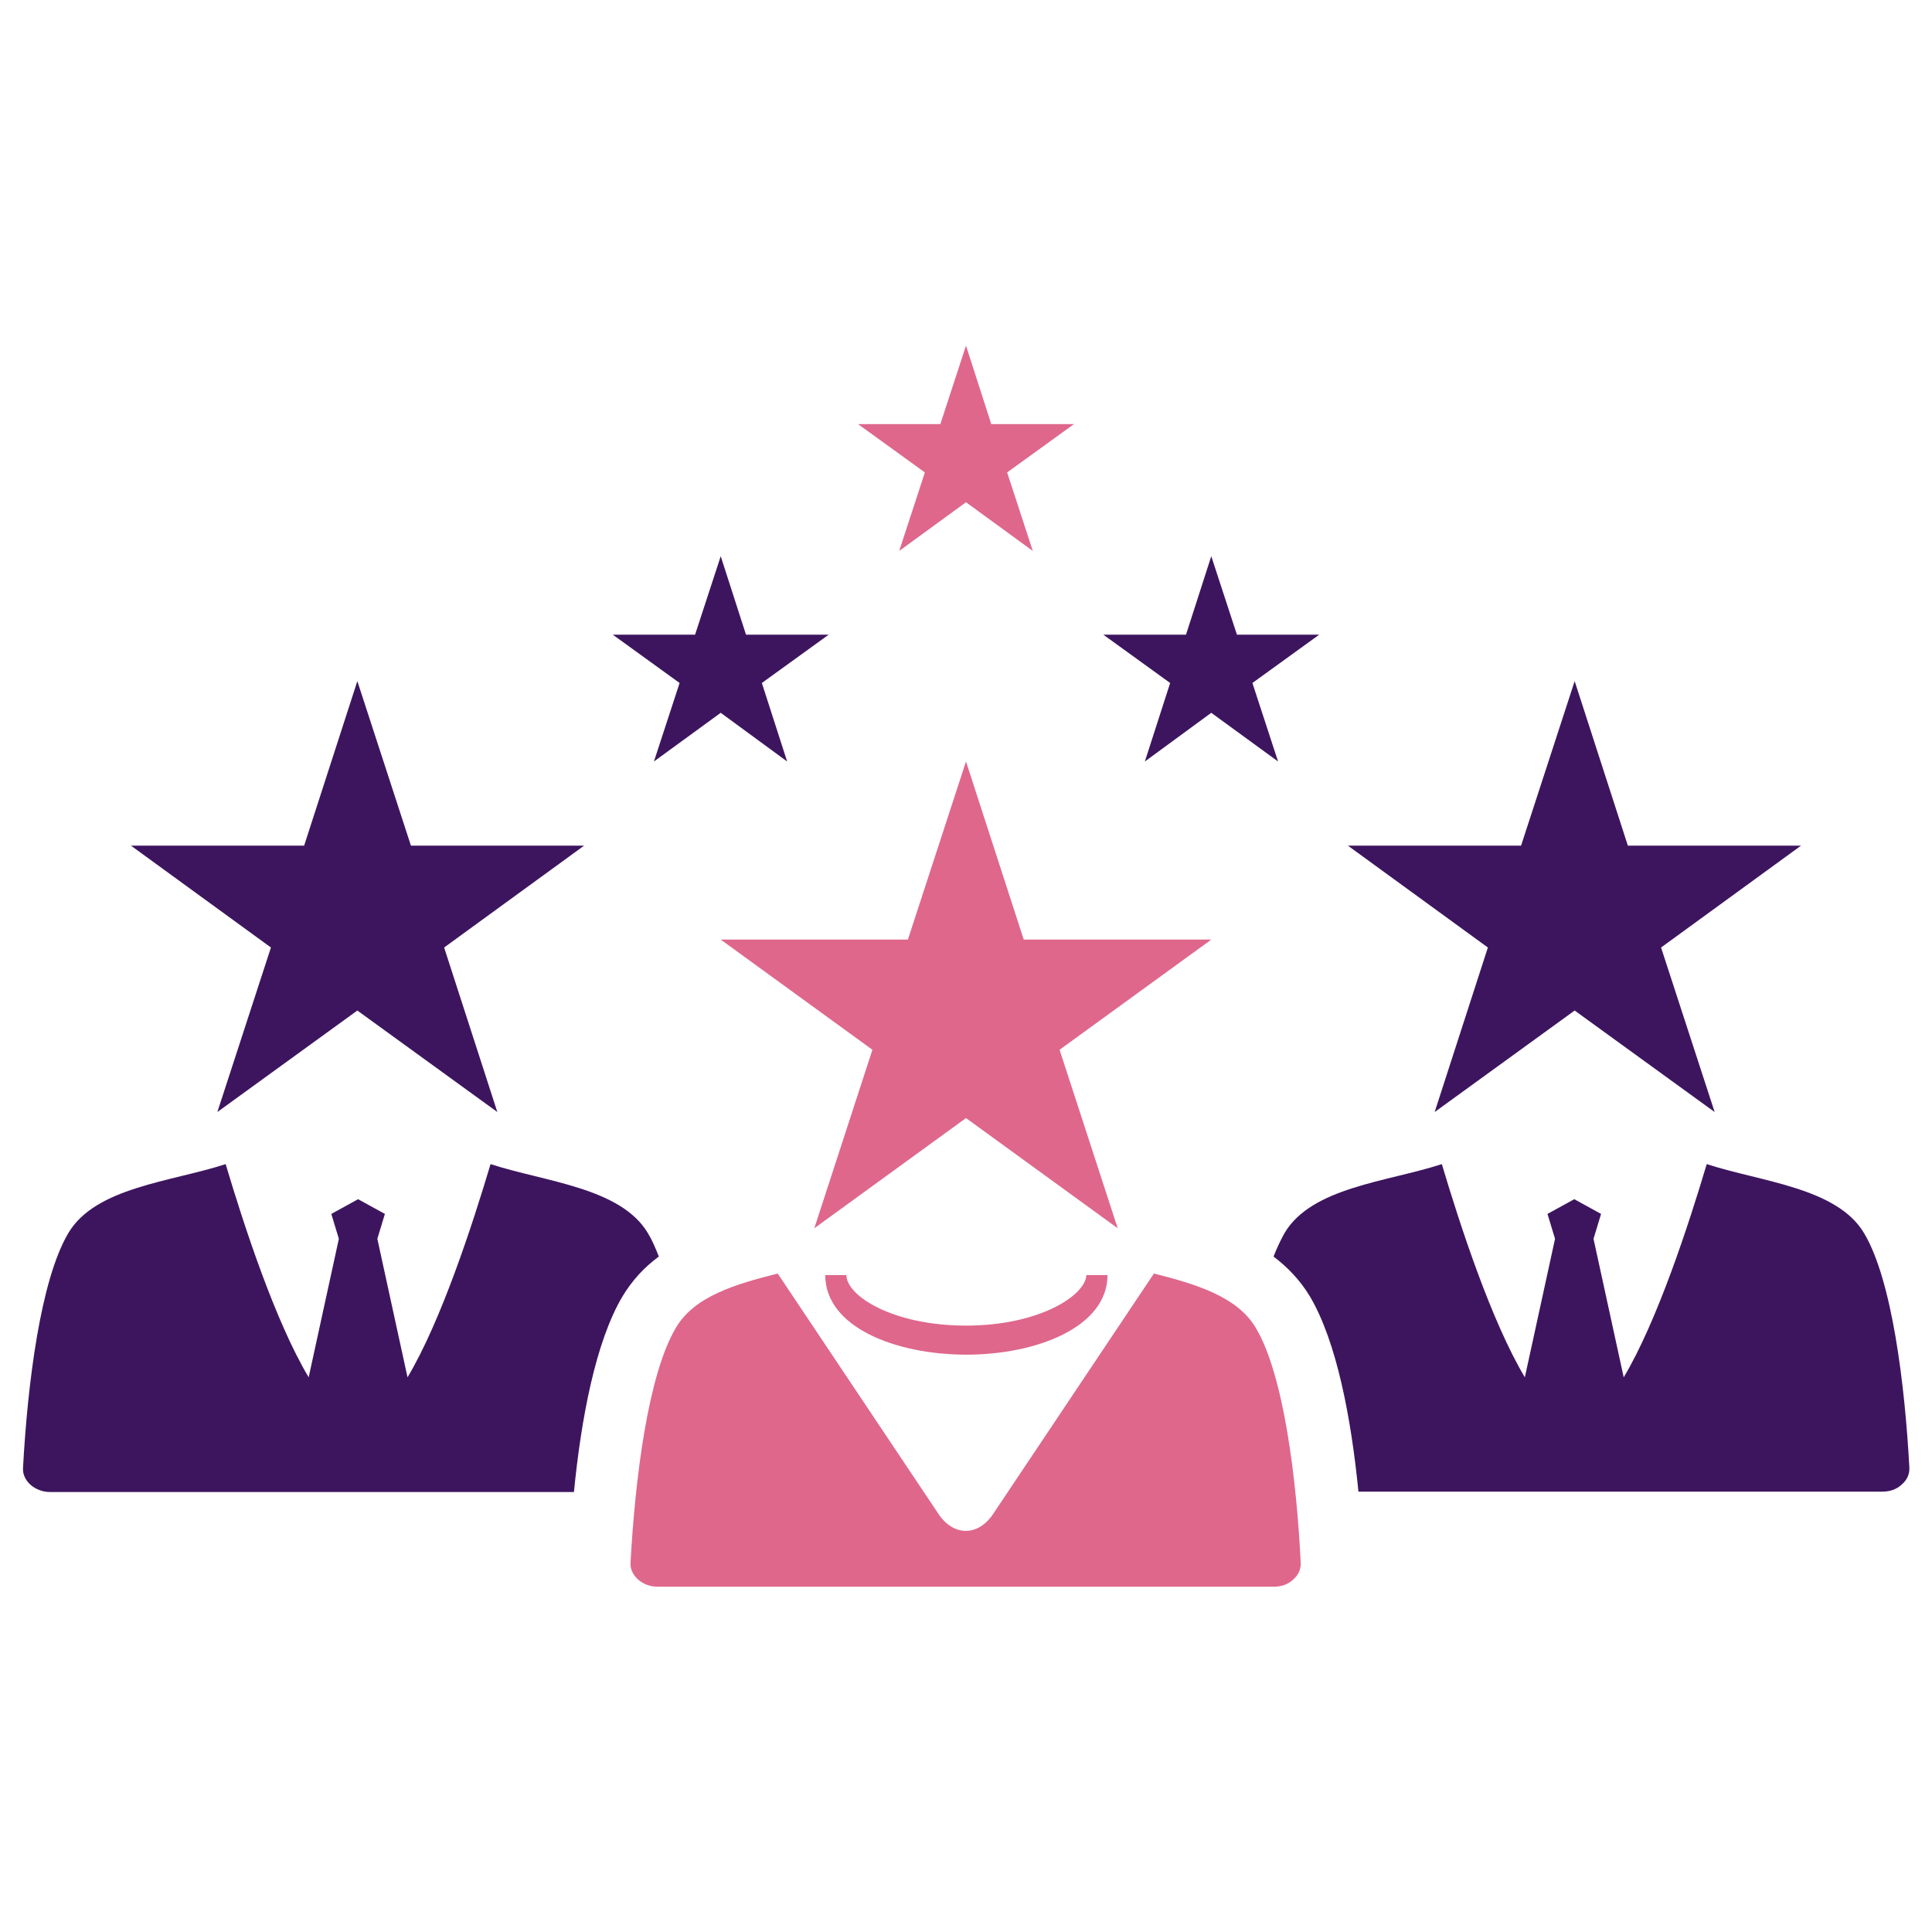 <?xml version="1.0" encoding="utf-8"?>
<!-- Generator: Adobe Illustrator 21.0.2, SVG Export Plug-In . SVG Version: 6.00 Build 0)  -->
<svg version="1.1" id="Layer_1" xmlns="http://www.w3.org/2000/svg" xmlns:xlink="http://www.w3.org/1999/xlink" x="0px" y="0px"
	 viewBox="0 0 512 512" style="enable-background:new 0 0 512 512;" xml:space="preserve">
<style type="text/css">
	.st0{fill:#DF678C;}
	.st1{fill-rule:evenodd;clip-rule:evenodd;fill:#3D155F;}
	.st2{fill-rule:evenodd;clip-rule:evenodd;fill:#DF678C;}
</style>
<g>
	<path class="st0" d="M332.8,351.9c-4.9-8.3-15.9-11.6-27-14.4l-42.6,63.7c-4,6-10.5,6-14.5,0l-42.6-63.7c-11.1,2.8-22.1,6-27,14.4
		c-7.4,12.5-10.8,40.1-12,62.2c-0.1,1.7,0.6,3.2,2,4.5c1.4,1.2,3.2,1.9,5.2,1.9h163.2c2.1,0,3.8-0.6,5.2-1.9c1.4-1.2,2.1-2.8,2-4.5
		C343.6,391.9,340.2,364.3,332.8,351.9z"/>
	<path class="st0" d="M256,351.3c-19.4,0-31.7-7.9-31.7-13.4h-5.6c0,13.9,18.8,21.1,37.4,21.1s37.4-7.3,37.4-21.1h-5.6
		C287.7,343.3,275.4,351.3,256,351.3z"/>
	<path class="st1" d="M494,326.8c-7.2-12.1-27.3-13.6-41.7-18.3c-4.8,16.1-13.1,41.6-22,56.5l-8-36.7l2-6.6l-7.1-3.9l-7.1,3.9l2,6.6
		l-8,36.7c-8.9-14.9-17.2-40.4-22-56.5c-14.4,4.7-34.5,6.1-41.7,18.3c-1,1.8-2,3.9-2.9,6.2c3.7,2.8,7,6.2,9.6,10.5
		c7.2,12.1,11,32.6,12.9,51.8h138.8c2.1,0,3.8-0.6,5.2-1.9c1.4-1.2,2.1-2.8,2-4.5C504.8,366.8,501.4,339.2,494,326.8z"/>
	<path class="st1" d="M165,343.5c2.6-4.3,5.9-7.8,9.6-10.5c-0.9-2.3-1.8-4.4-2.9-6.2c-7.2-12.1-27.3-13.6-41.7-18.3
		c-4.8,16.1-13.1,41.6-22,56.5l-8-36.7l2-6.6l-7.1-3.9l-7.1,3.9l2,6.6l-8,36.7c-8.9-14.9-17.2-40.4-22-56.5
		c-14.4,4.7-34.5,6.1-41.7,18.3c-7.4,12.5-10.8,40.1-12,62.2c-0.1,1.7,0.6,3.2,2,4.5c1.4,1.2,3.2,1.9,5.2,1.9h138.8
		C154,376.1,157.8,355.6,165,343.5z"/>
	<polygon class="st1" points="94.7,180.5 108.9,224.1 154.8,224.1 117.7,251.1 131.8,294.7 94.7,267.8 57.6,294.7 71.8,251.1 
		34.7,224.1 80.6,224.1 	"/>
	<polygon class="st1" points="191,147.4 197.7,168.2 219.6,168.2 201.9,181 208.6,201.8 191,188.9 173.3,201.8 180.1,181 
		162.4,168.2 184.2,168.2 	"/>
	<polygon class="st1" points="321,147.4 327.8,168.2 349.6,168.2 331.9,181 338.7,201.8 321,188.9 303.4,201.8 310.1,181 
		292.4,168.2 314.3,168.2 	"/>
	<polygon class="st1" points="417.3,180.5 431.4,224.1 477.3,224.1 440.2,251.1 454.4,294.7 417.3,267.8 380.2,294.7 394.3,251.1 
		357.2,224.1 403.1,224.1 	"/>
	<polygon class="st2" points="256,201.8 271.3,249 321,249 280.8,278.2 296.2,325.5 256,296.3 215.8,325.5 231.2,278.2 191,249 
		240.6,249 	"/>
	<polygon class="st2" points="256,91.6 262.7,112.4 284.6,112.4 266.9,125.2 273.7,146 256,133.1 238.3,146 245.1,125.2 
		227.4,112.4 249.2,112.4 	"/>
</g>
</svg>
